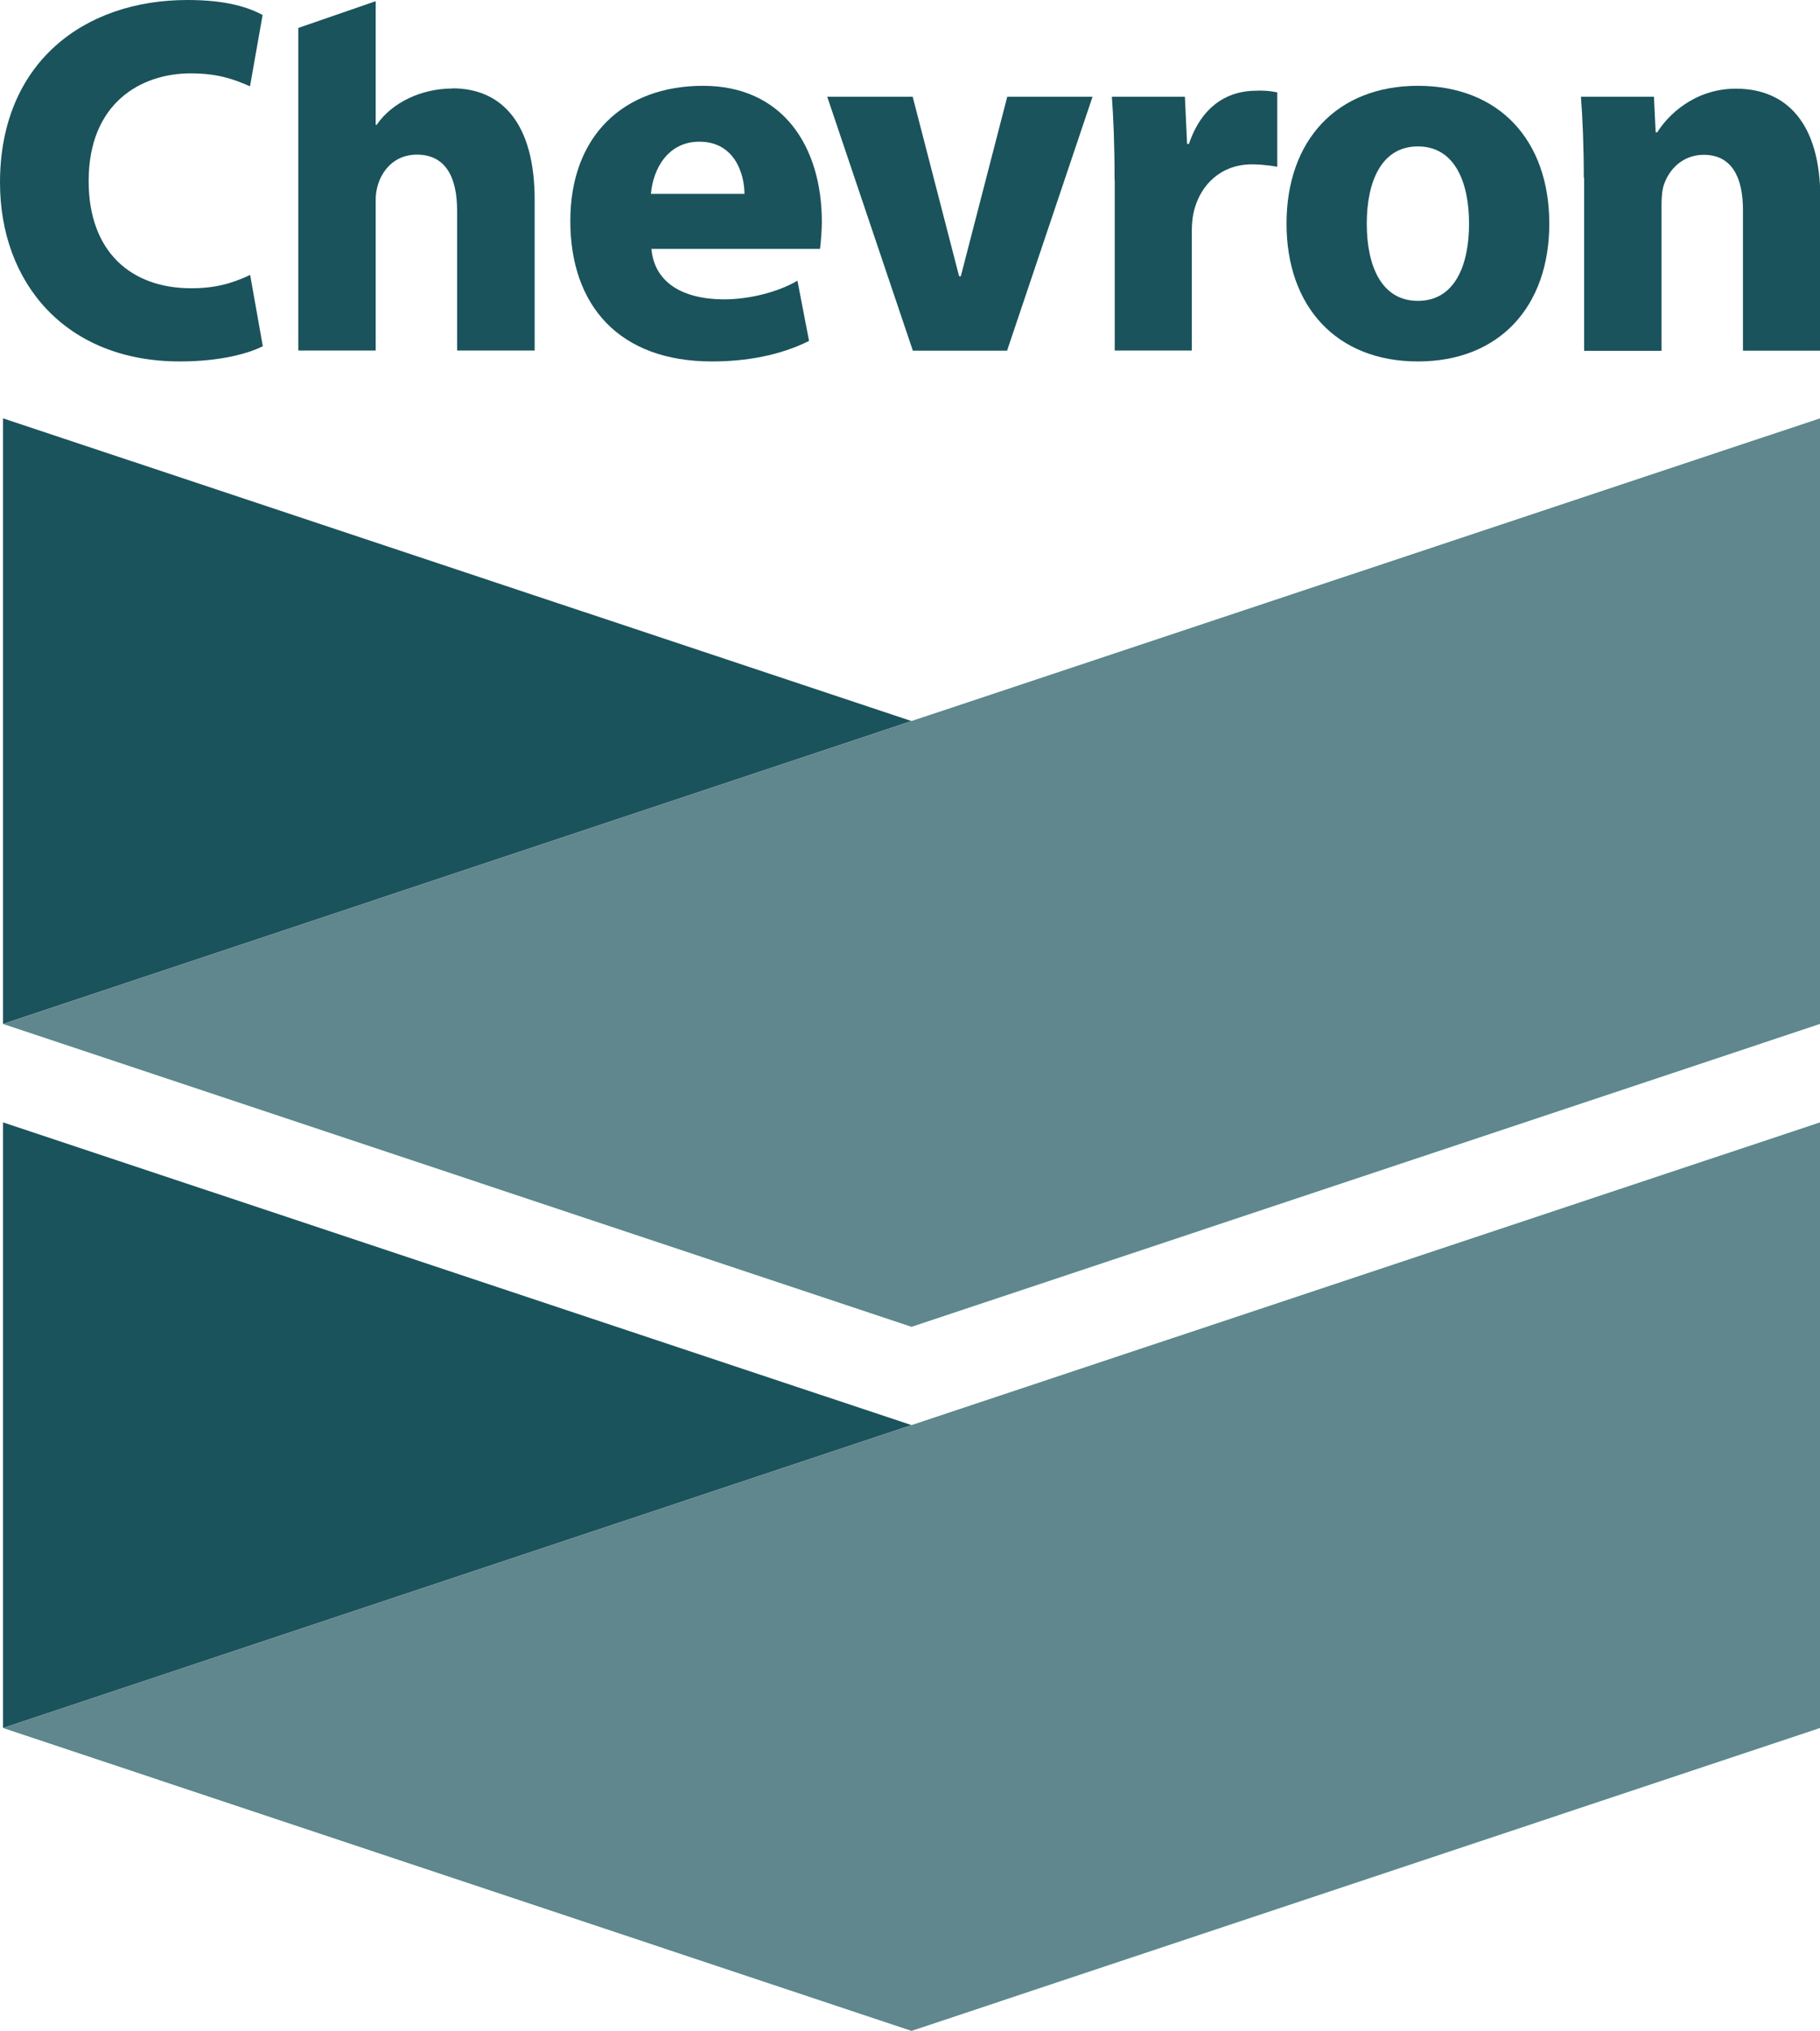 <svg width="69" height="77" viewBox="0 0 69 77" fill="none" xmlns="http://www.w3.org/2000/svg">
<g clip-path="url(#clip0_5085_477)">
<path d="M9.956 13.13C9.44 13.392 8.381 13.704 6.818 13.704C2.488 13.704 0 10.725 0 6.922C0 2.392 3.17 0 7.105 0C8.63 0 9.44 0.293 9.956 0.568L9.478 3.273C8.898 3.018 8.285 2.782 7.227 2.782C5.351 2.782 3.361 3.898 3.361 6.865C3.361 9.525 4.95 10.929 7.246 10.929C8.151 10.929 8.77 10.757 9.484 10.425L9.963 13.124L9.956 13.13Z" fill="#1A535C"/>
<path d="M24.697 9.436C24.805 10.68 25.832 11.337 27.42 11.35C28.377 11.356 29.487 11.082 30.233 10.642L30.673 12.926C29.557 13.481 28.281 13.704 26.986 13.704C23.491 13.704 21.622 11.599 21.622 8.377C21.622 5.155 23.638 3.254 26.655 3.254C29.672 3.254 31.158 5.544 31.158 8.415C31.158 8.715 31.119 9.213 31.088 9.436H24.703M28.224 7.35C28.224 6.629 27.873 5.372 26.514 5.372C25.322 5.372 24.76 6.399 24.677 7.35H28.224Z" fill="#1A535C"/>
<path d="M34.608 13.296L31.362 3.668H34.602L36.362 10.476H36.426L38.187 3.668H41.42L38.18 13.296H34.608Z" fill="#1A535C"/>
<path d="M42.256 6.833C42.256 5.417 42.211 4.492 42.154 3.668H44.922L45.005 5.455H45.075C45.56 4.039 46.485 3.503 47.441 3.445C47.894 3.42 48.143 3.445 48.424 3.503V6.323C48.156 6.272 47.62 6.208 47.244 6.24C46.115 6.342 45.432 7.165 45.241 8.109C45.203 8.3 45.184 8.524 45.184 8.779V13.29H42.262V6.827L42.256 6.833Z" fill="#1A535C"/>
<path d="M58.737 8.479C58.737 11.631 56.837 13.704 53.756 13.704C50.675 13.704 48.775 11.631 48.775 8.479C48.775 5.327 50.675 3.254 53.756 3.254C56.837 3.254 58.737 5.321 58.737 8.479ZM55.695 8.479C55.695 6.91 55.153 5.551 53.756 5.551C52.359 5.551 51.817 6.91 51.817 8.479C51.817 10.049 52.353 11.407 53.756 11.407C55.159 11.407 55.695 10.049 55.695 8.479Z" fill="#1A535C"/>
<path d="M60.045 6.737C60.045 5.538 60 4.511 59.937 3.668H62.705L62.769 5.015H62.832C63.215 4.389 64.229 3.362 65.811 3.362C67.743 3.362 69.013 4.683 69.013 7.516V13.296H66.079V7.956C66.079 6.718 65.651 5.87 64.593 5.87C63.776 5.87 63.272 6.444 63.087 6.992C63.017 7.19 62.992 7.465 62.992 7.745V13.302H60.058V6.744L60.045 6.737Z" fill="#1A535C"/>
<path d="M17.151 3.356C15.984 3.356 14.855 3.885 14.281 4.734H14.243V0.045L11.309 1.059V13.29H14.243V7.573C14.243 6.75 14.778 5.863 15.805 5.863C16.902 5.863 17.33 6.731 17.33 7.988V13.29H20.27V7.579C20.27 4.67 19.02 3.349 17.151 3.349V3.356Z" fill="#1A535C"/>
<path d="M0.115 15.861V38.822L34.557 27.338L0.115 15.861Z" fill="#1A535C"/>
<path d="M0.115 38.822L34.557 50.306L69 38.822V15.861L34.557 27.338L0.115 38.822Z" fill="#5F878D"/>
<path d="M0.115 42.554V65.516L34.557 54.032L0.115 42.554Z" fill="#1A535C"/>
<path d="M0.115 65.516L34.557 77L69 65.516V42.554L34.557 54.032L0.115 65.516Z" fill="#5F878D"/>
</g>
<defs>
<clipPath id="clip0_5085_477">
<rect width="69" height="77" fill="white"/>
</clipPath>
</defs>
</svg>
